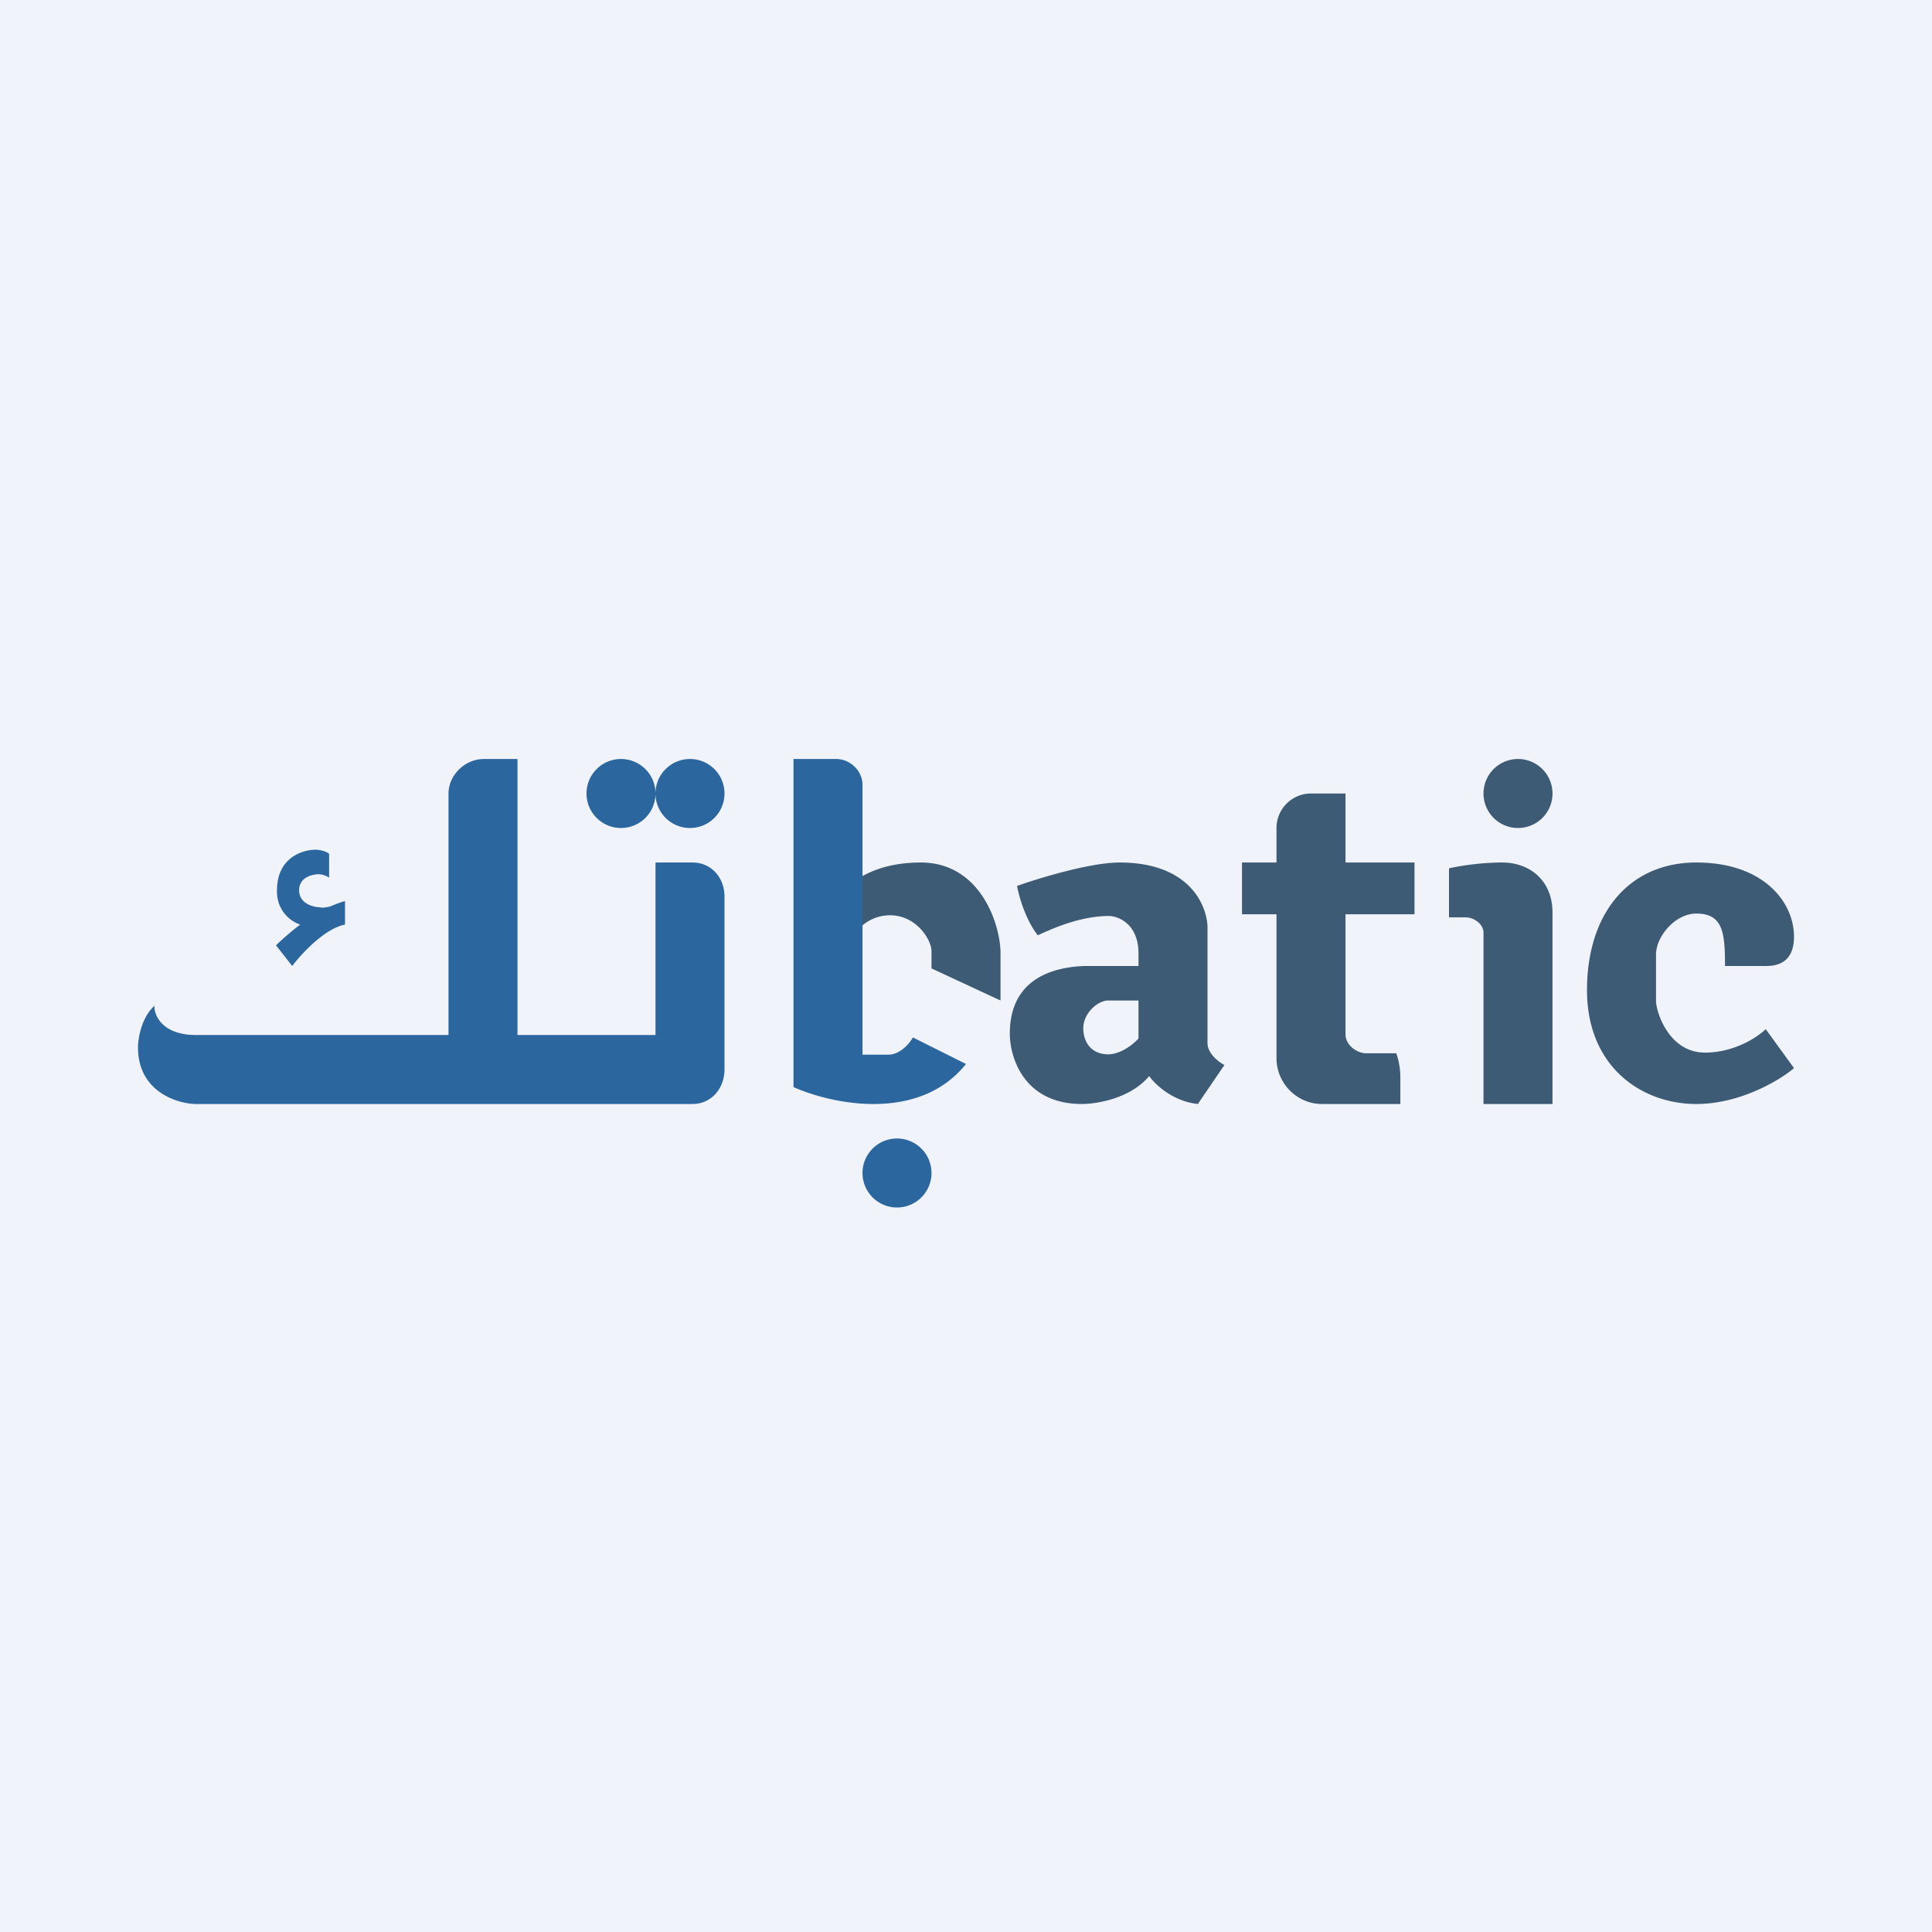 <svg xmlns="http://www.w3.org/2000/svg" width="56" height="56" viewBox="0 0 56 56"><path fill="#F0F3FA" d="M0 0h56v56H0z"/><path fill="#3D5B75" d="M44 24a1 1 0 1 0 0-2 1 1 0 0 0 0 2Zm-19.32 3.2c.12-.23.5-.67 1.12-.67.76 0 1.2.71 1.2 1.04v.5l2 .93v-1.43c-.03-.86-.62-2.57-2.31-2.57-1.7 0-2.43.9-2.59 1.35l.58.85Zm4.8-1.52c.05.28.24.97.6 1.43l.13-.06c.3-.13 1.1-.5 1.94-.5.27.01.85.23.85 1.09V28h-1.58c-.72.03-2.15.26-2.15 1.96 0 .68.4 2.04 2.09 2.04.43 0 1.41-.16 1.95-.81.16.23.67.73 1.41.81l.77-1.13c-.15-.08-.49-.32-.49-.64v-3.37c-.02-.62-.52-1.86-2.55-1.86-.84 0-2.33.45-2.97.68ZM33 29v1.1c-.14.16-.51.46-.88.46-.46 0-.72-.32-.72-.76 0-.43.42-.8.72-.8H33Zm6 .98V26.5h2V25h-2v-2h-1.01a1 1 0 0 0-.99 1v1h-1v1.5h1v4.17c0 .73.59 1.33 1.32 1.33h2.27v-.77c0-.33-.08-.6-.12-.7h-.86c-.3 0-.61-.25-.61-.55Zm3-4.81v1.42h.48c.25 0 .52.2.52.44V32h2v-5.55c0-.92-.65-1.45-1.46-1.45-.64 0-1.3.11-1.54.17ZM50 28h1.18c.27 0 .82-.05.82-.85 0-1-.88-2.15-2.83-2.15-1.95 0-3.17 1.47-3.17 3.7 0 2.22 1.58 3.3 3.17 3.3 1.27 0 2.42-.69 2.83-1.04l-.82-1.13c-.23.23-.91.68-1.76.68-1.06 0-1.42-1.2-1.42-1.5v-1.34c0-.52.55-1.19 1.17-1.19.77 0 .83.55.83 1.52Z"/><path fill="#2B669E" d="M18 24a1 1 0 0 0 1-1 1 1 0 1 0 2 0 1 1 0 0 0-2 0 1 1 0 1 0-1 1ZM4.48 29.15c-.03.2.16.85 1.2.85H13v-6.99c0-.55.48-1.01 1.03-1.01H15v8h4v-5h1.07c.55 0 .93.44.93.99v5c0 .56-.38 1.01-.93 1.01H5.67C5.13 31.99 4 31.64 4 30.36c0-.26.1-.87.48-1.21Zm4.83-2.84c.1 0 .2-.02.27-.04.19-.08.33-.13.42-.15v.68c-.58.11-1.26.84-1.53 1.2L8 27.4c.25-.24.49-.44.7-.6a1 1 0 0 1-.67-1c0-.99.81-1.17 1.1-1.17.22 0 .37.08.41.12v.69a.59.59 0 0 0-.3-.1c-.17 0-.57.08-.57.46 0 .39.4.5.64.5ZM23 31.5V22h1.24c.4 0 .76.34.76.75v7.82h.75c.34 0 .62-.33.71-.5l1.54.77c-1.37 1.71-3.9 1.16-5 .67Zm4 2.5a1 1 0 1 1-2 0 1 1 0 0 1 2 0Z"/></svg>